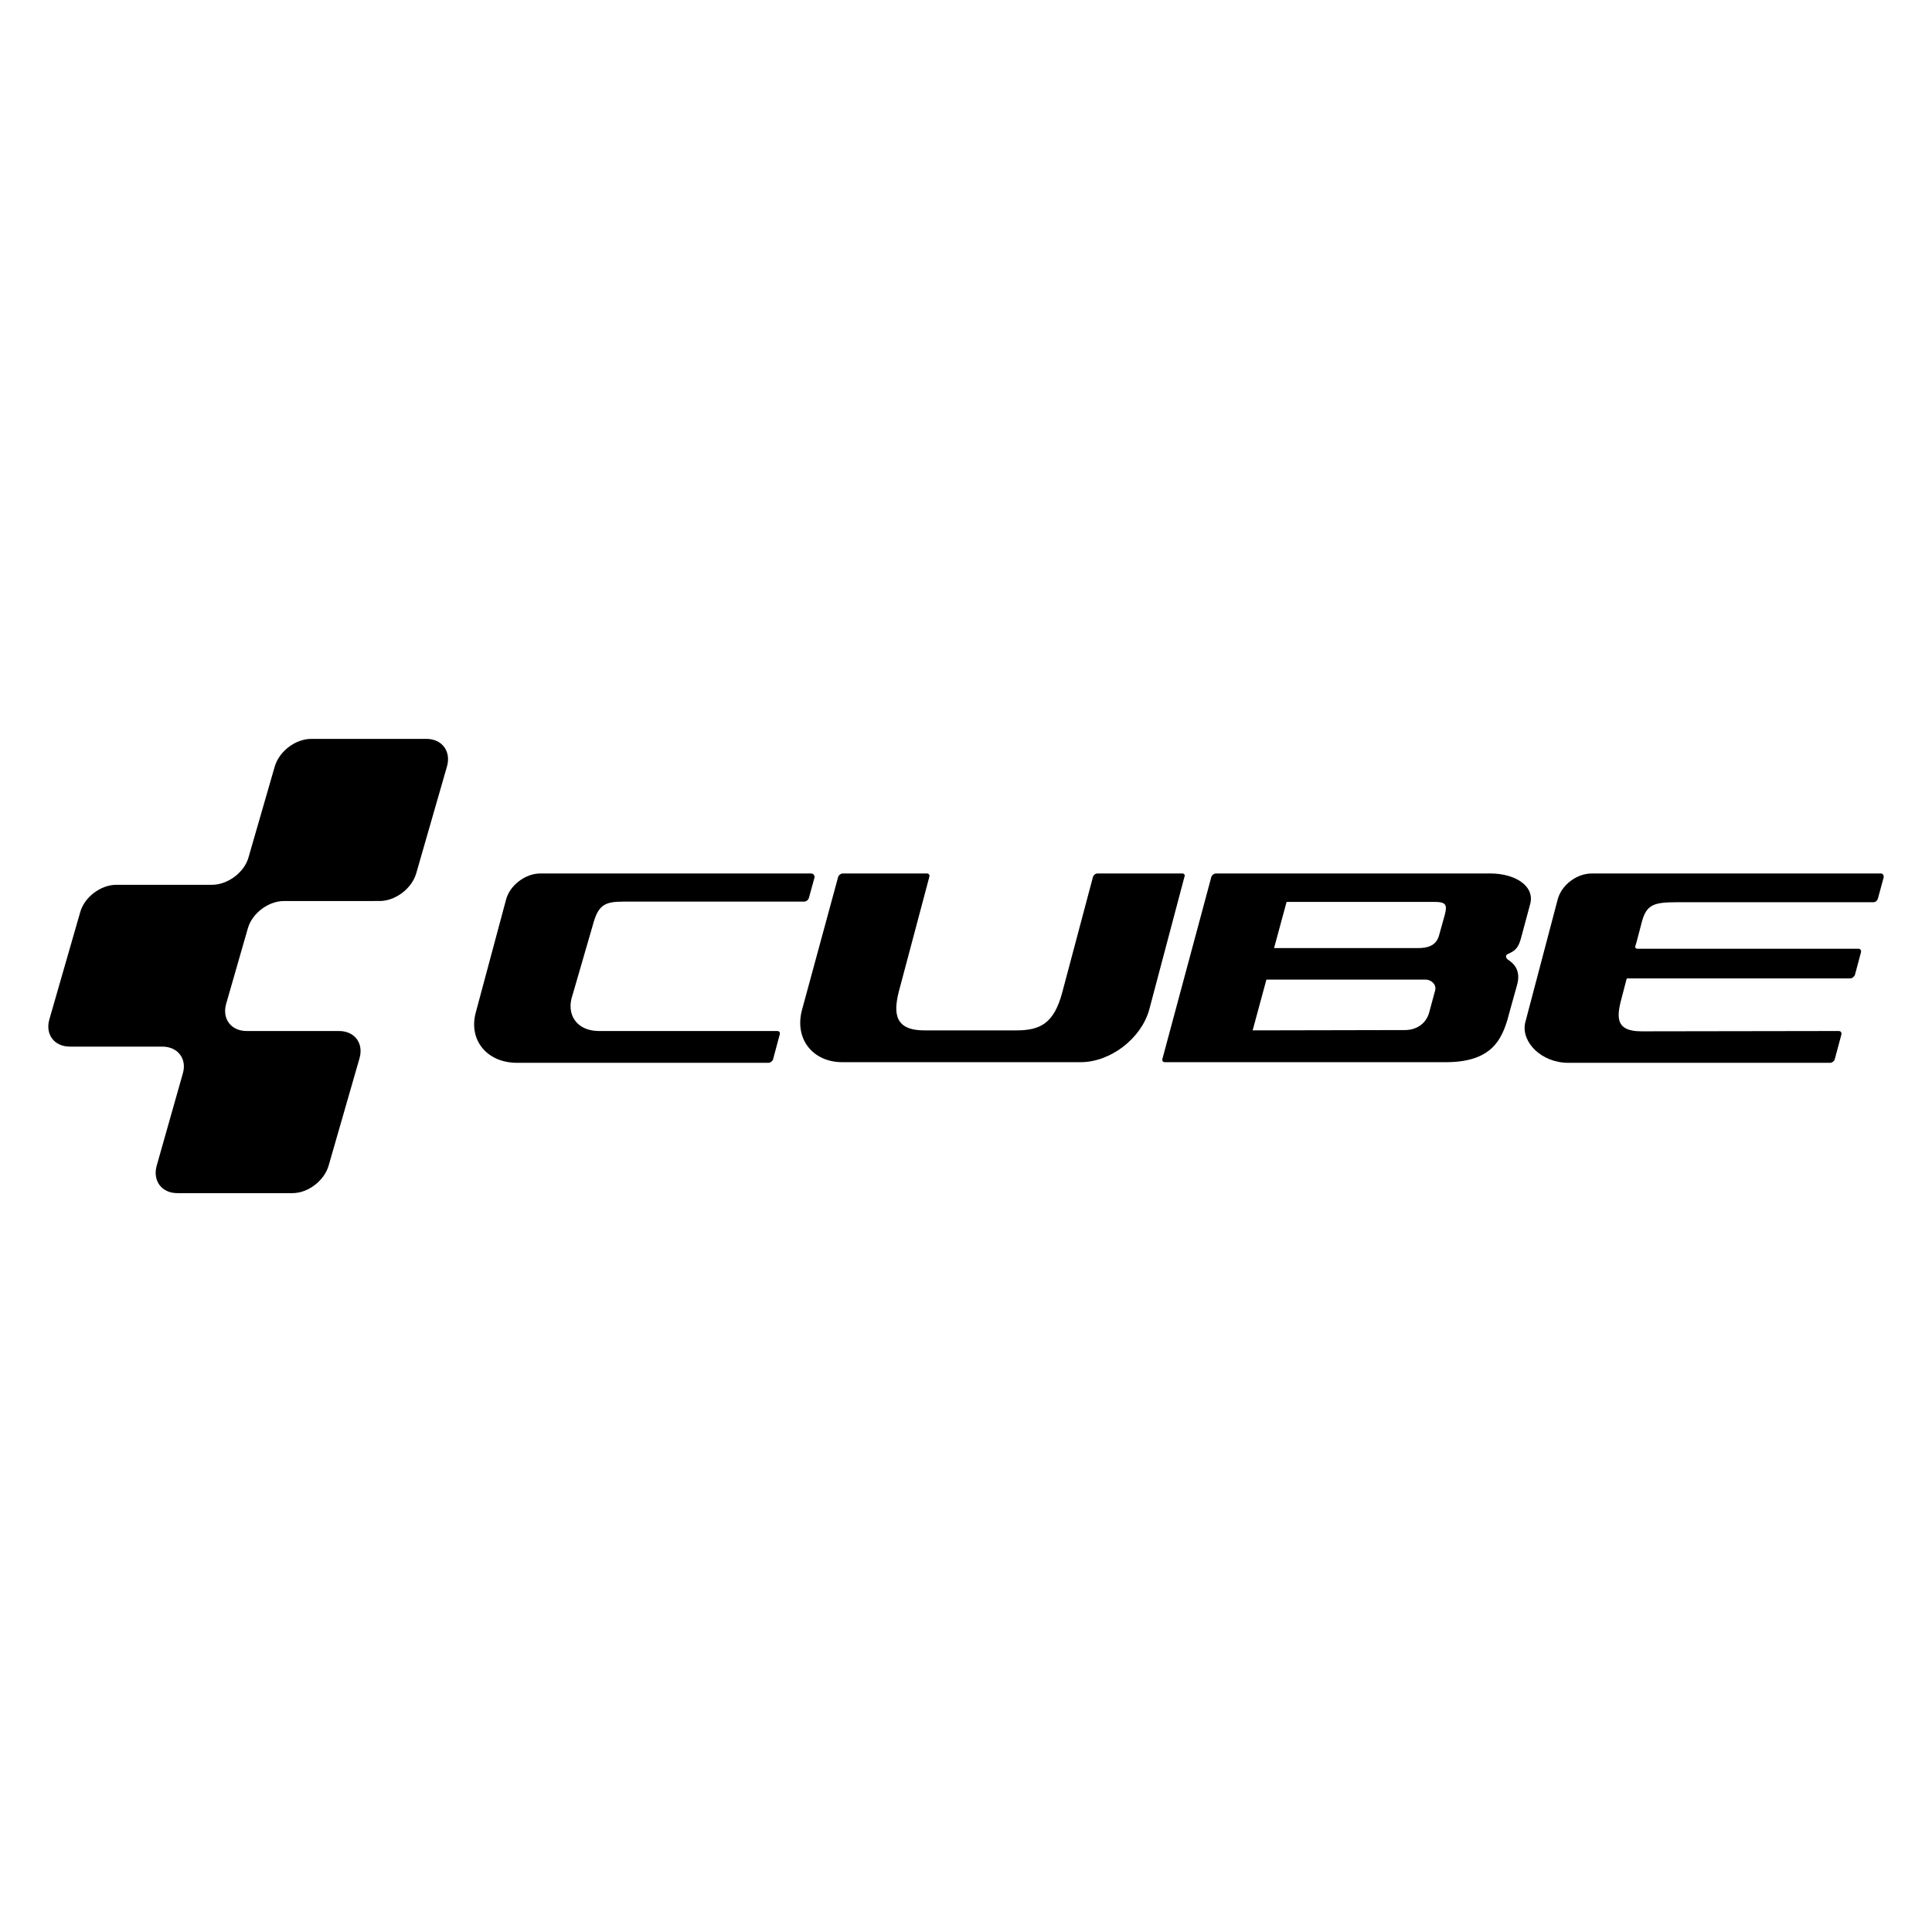 <?xml version="1.0" encoding="UTF-8"?>
<svg id="uuid-f9da7d2c-6c40-469b-ba56-bcb5c887f18f" data-name="Layer 1" xmlns="http://www.w3.org/2000/svg" viewBox="0 0 1000 1000">
  <path d="M771.38,452.11h-142.01c-.95,0-2.06,.79-2.37,1.74l-25.33,94.2c-.32,.95,.32,1.74,1.27,1.74h144.86c26.44,.16,30.4-13.77,33.88-27.23l3.48-12.51c2.22-7.6-1.42-11.24-4.59-13.3-1.27-.95-1.58-2.37,0-3.01,3.48-1.58,5.38-2.85,6.81-8.55l4.59-17.1c2.69-9.34-7.6-15.99-20.58-15.99m-28.5,60.32l-3.17,11.72c-1.74,6.17-7.12,9.02-12.51,9.02l-78.84,.16,7.12-26.28h82.48c2.53,0,5.54,2.22,4.91,5.38m4.91-38.79l-3.01,10.77c-1.58,5.38-6.33,6.33-10.92,6.33h-74.41l6.49-23.91h76.47c6.02,0,6.81,1.42,5.38,6.81"/>
  <path d="M196.53,466.36c8.07,0,16.47-6.33,18.84-14.09l15.99-55.57c2.22-7.76-2.53-14.25-10.61-14.25h-59.69c-8.07,0-16.47,6.33-18.84,14.25l-13.62,47.18c-2.22,7.76-10.77,14.09-18.84,14.09H60.22c-8.07,0-16.47,6.33-18.68,14.09l-15.99,55.57c-2.22,7.76,2.53,14.09,10.61,14.09h47.81c8.07,0,12.98,6.33,10.61,14.09l-13.46,47.5c-2.22,7.76,2.53,14.25,10.61,14.25h59.69c8.07,0,16.47-6.49,18.68-14.25l15.99-55.57c2.22-7.76-2.53-14.09-10.61-14.09h-47.81c-8.07,0-12.82-6.33-10.61-14.09l11.24-39.1c2.22-7.76,10.61-14.09,18.68-14.09"/>
  <path d="M419.91,452.11h-140.27c-7.76,0-15.83,6.17-17.73,13.62l-15.67,58.42c-3.8,14.25,5.86,25.96,21.37,25.96h130.14c.95,0,2.06-.79,2.37-1.74l3.48-12.98c.32-.95-.32-1.74-1.27-1.74h-92.62c-11.24-.16-16.94-8.55-13.3-18.84l10.92-37.68c2.69-9.02,6.33-10.45,15.36-10.45h93.57c.95,0,2.06-.79,2.37-1.74l3.01-10.92c0-1.11-.79-1.9-1.74-1.9"/>
  <path d="M611.95,452.11h-43.85c-1.11,0-2.06,.79-2.37,1.74l-15.83,59.53c-4.27,16.31-11.4,19.95-23.91,19.95h-47.5c-15.2,0-16.15-8.55-13.3-19.95l15.83-59.53c.32-.95-.32-1.74-1.27-1.74h-43.54c-.95,0-2.06,.79-2.37,1.74l-18.68,68.71c-4.12,15.04,5.38,27.23,20.9,27.23h123.17c15.67,0,31.51-12.35,35.62-27.23l18.21-68.71c.47-.95-.16-1.74-1.11-1.74"/>
  <path d="M973.55,452.11h-149.61c-7.92,0-15.83,6.02-17.73,13.62l-16.78,63.64c-2.22,9.97,8.39,20.74,22.32,20.74h135.52c.95,0,2.06-.79,2.37-1.74l3.48-12.98c.16-.95-.32-1.74-1.42-1.74l-102.11,.16c-14.72,0-12.51-8.87-9.82-18.84l2.06-7.92c.16-.63,.47-.79,1.11-.63h114.78c.95,0,2.06-.95,2.37-1.74l3.17-11.87c.16-.95-.32-1.74-1.42-1.74h-114.31c-.79,0-1.27-.47-1.11-1.27,.32-.63,3.32-12.35,3.32-12.35,2.37-9.18,6.17-10.45,18.05-10.45h101.8c1.11,0,2.06-.79,2.37-1.74l3.01-11.08c.16-1.27-.47-2.06-1.42-2.06"/>
</svg>